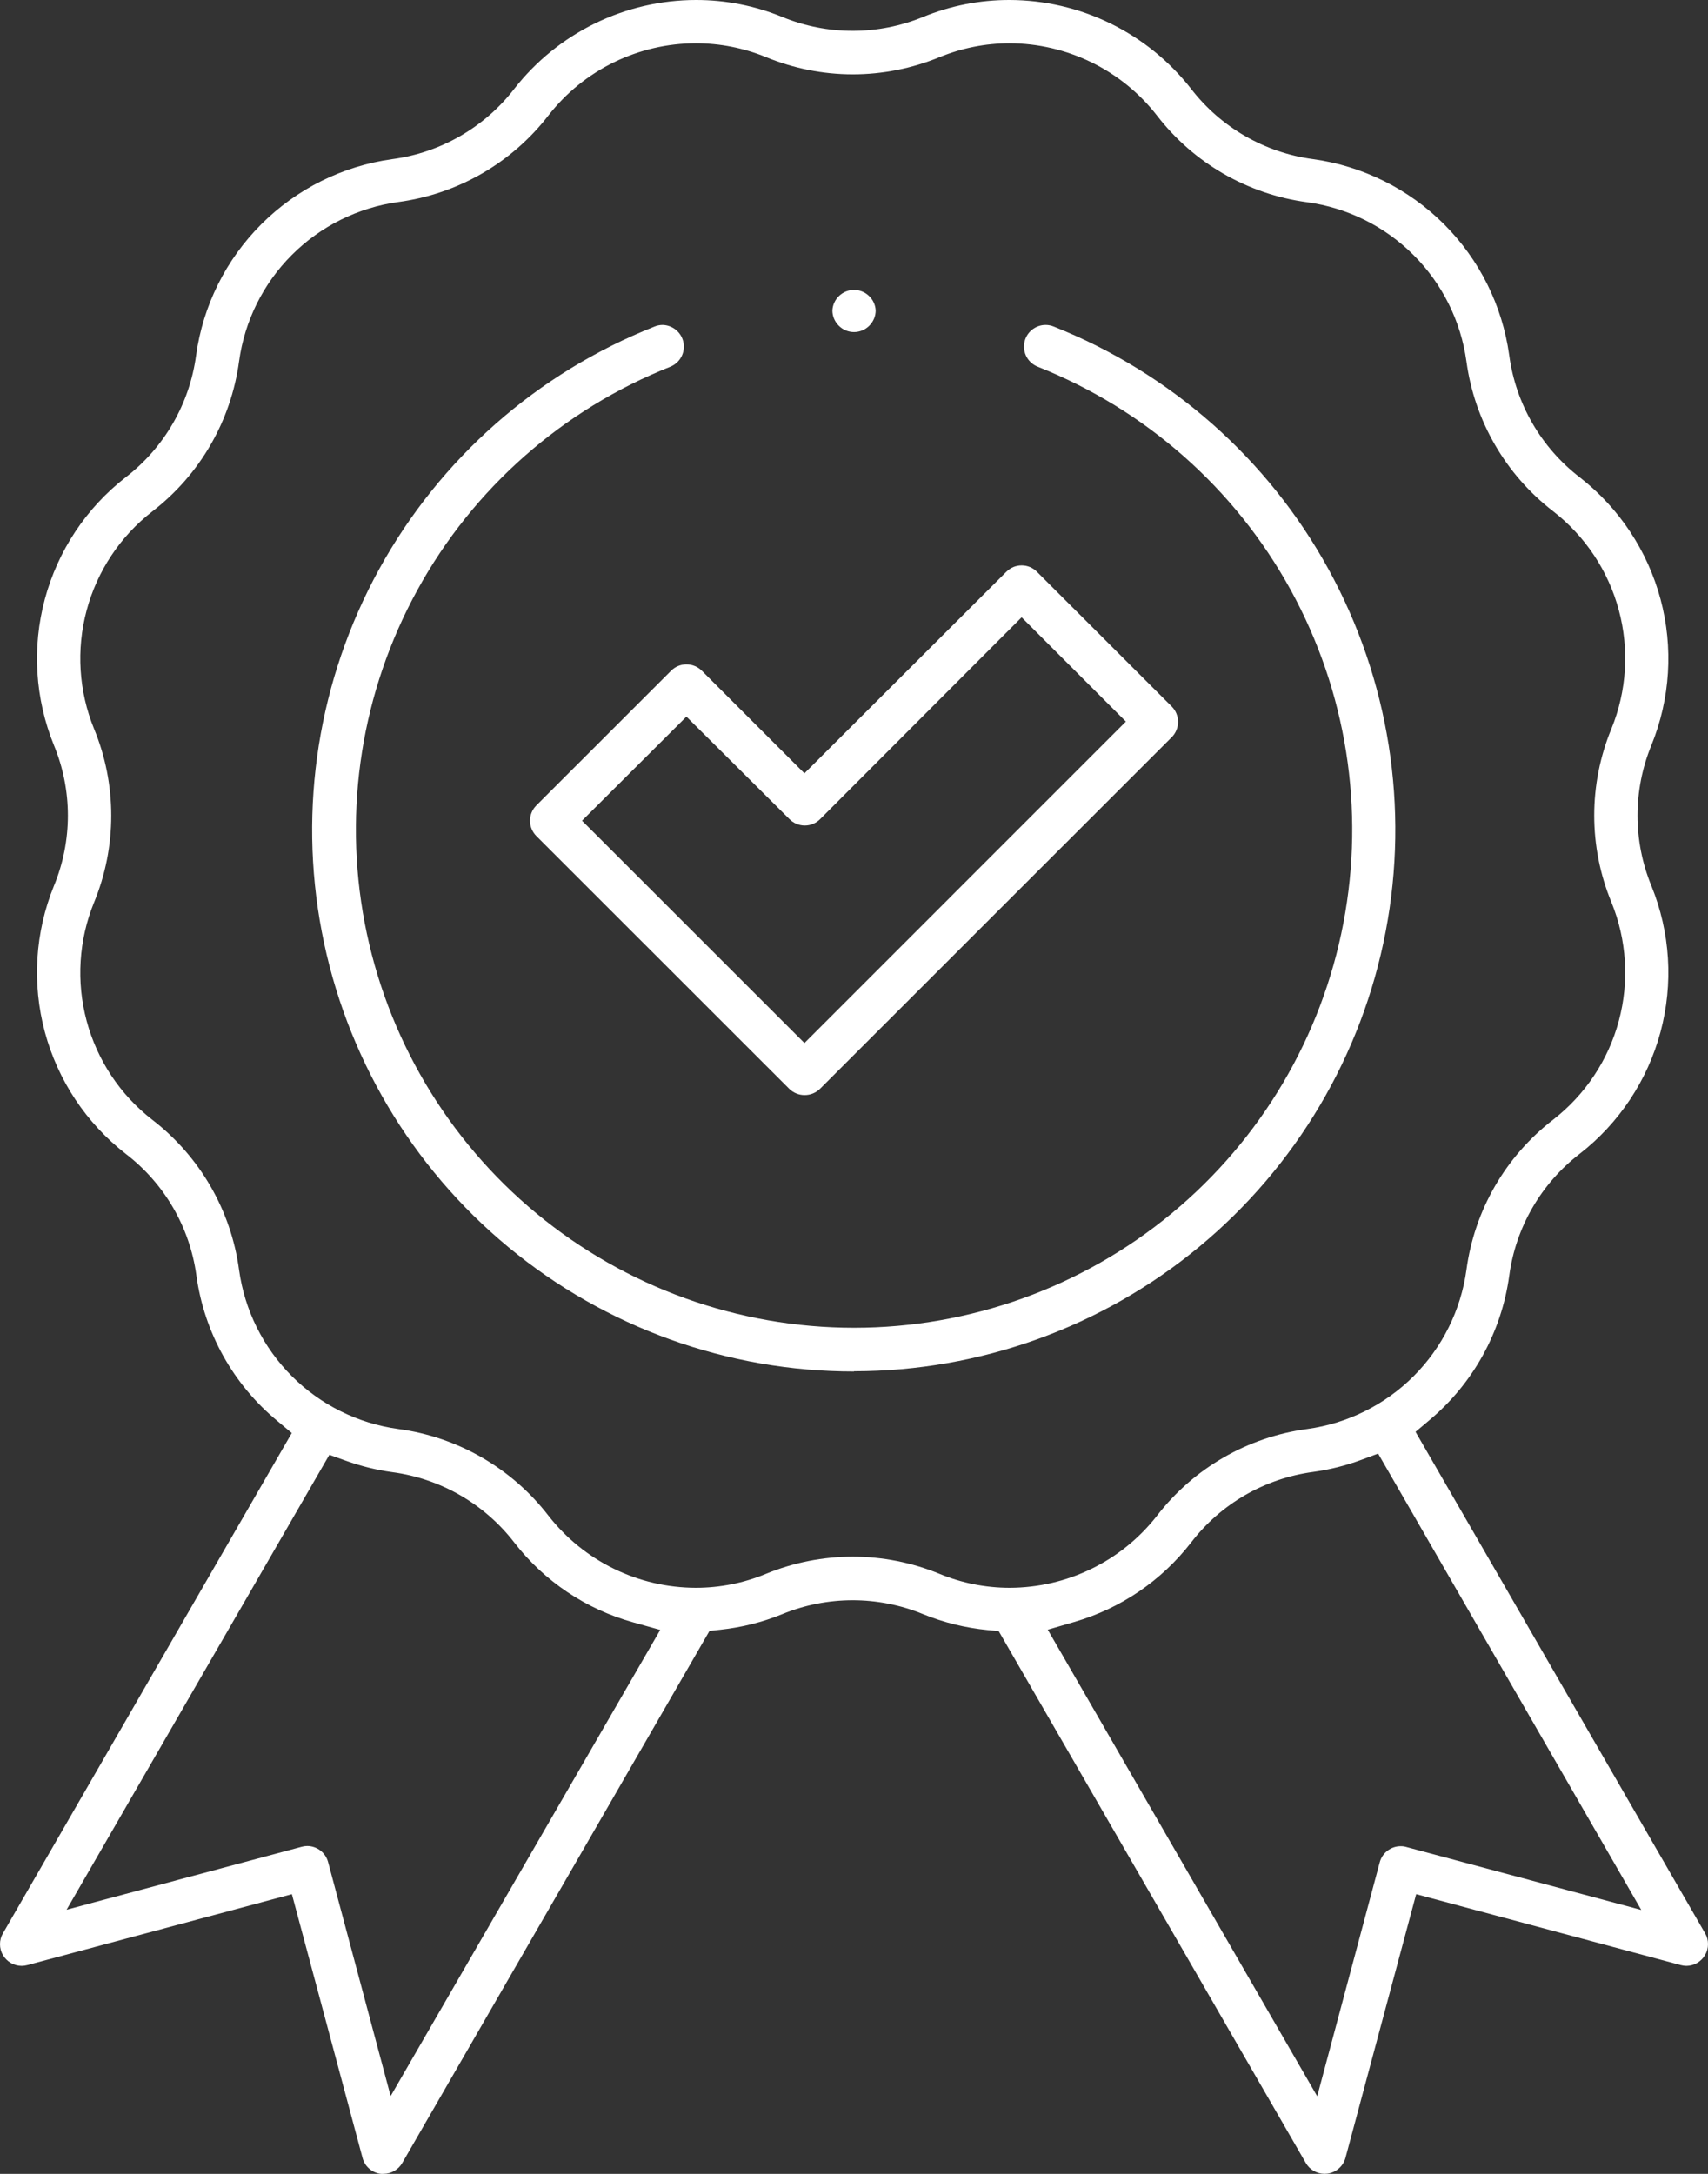 <svg xmlns="http://www.w3.org/2000/svg" fill="none" viewBox="0 0 55 70" height="70" width="55">
<rect x="0" y="0" width="55" height="70" fill="#333333" stroke="none"/>
<path fill="white" d="M42.653 69.998C42.531 69.998 42.41 69.965 42.304 69.904C42.199 69.843 42.11 69.755 42.049 69.649L32.159 52.522L31.801 52.488C31.087 52.419 30.388 52.247 29.724 51.976C28.272 51.379 26.642 51.379 25.19 51.976C24.554 52.236 23.884 52.404 23.201 52.477L22.847 52.515L12.953 69.649C12.892 69.755 12.804 69.843 12.698 69.904C12.593 69.965 12.473 69.998 12.351 69.998C12.32 70.001 12.29 70.001 12.259 69.998C12.122 69.981 11.993 69.923 11.889 69.832C11.785 69.742 11.71 69.622 11.675 69.488L9.399 60.993L0.879 63.277C0.82 63.293 0.759 63.301 0.698 63.302C0.575 63.301 0.455 63.269 0.349 63.208C0.243 63.147 0.155 63.059 0.093 62.952C0.032 62.846 -1.96381e-05 62.726 8.97877e-09 62.603C1.96561e-05 62.481 0.032 62.361 0.094 62.255L9.395 46.145L8.947 45.769C7.512 44.589 6.575 42.911 6.324 41.07C6.112 39.517 5.295 38.109 4.05 37.155C2.777 36.165 1.862 34.787 1.444 33.23C1.026 31.672 1.129 30.021 1.736 28.527C2.336 27.076 2.336 25.446 1.736 23.994C1.129 22.501 1.026 20.849 1.444 19.292C1.862 17.735 2.777 16.356 4.05 15.367C5.294 14.408 6.108 12.996 6.315 11.44C6.536 9.842 7.273 8.361 8.414 7.221C9.555 6.08 11.037 5.344 12.635 5.124C14.191 4.916 15.602 4.102 16.561 2.859C17.255 1.971 18.142 1.251 19.156 0.756C20.169 0.26 21.282 0.002 22.411 8.28074e-06C23.364 -0.001 24.308 0.184 25.19 0.546C25.909 0.842 26.68 0.994 27.457 0.993C28.235 0.994 29.005 0.842 29.724 0.546C30.606 0.184 31.55 -0.001 32.504 8.28074e-06C33.632 0.002 34.745 0.26 35.758 0.756C36.772 1.251 37.659 1.971 38.354 2.859C39.313 4.103 40.725 4.917 42.282 5.124C43.879 5.345 45.361 6.081 46.501 7.221C47.642 8.361 48.378 9.843 48.599 11.44C48.807 12.997 49.622 14.408 50.866 15.367C52.139 16.357 53.053 17.735 53.471 19.293C53.888 20.85 53.785 22.501 53.178 23.994C52.581 25.446 52.581 27.075 53.178 28.527C53.785 30.021 53.888 31.672 53.471 33.229C53.053 34.786 52.139 36.165 50.866 37.155C49.622 38.113 48.807 39.525 48.599 41.082C48.35 42.896 47.435 44.553 46.03 45.729L45.583 46.107L54.908 62.255C54.969 62.361 55 62.481 55 62.603C55 62.725 54.967 62.845 54.906 62.951C54.845 63.057 54.757 63.145 54.652 63.207C54.546 63.268 54.426 63.301 54.304 63.302C54.243 63.301 54.182 63.293 54.123 63.277L45.603 60.993L43.327 69.481C43.291 69.615 43.217 69.734 43.113 69.825C43.01 69.916 42.881 69.974 42.745 69.992L42.653 69.998ZM9.894 59.442C10.047 59.443 10.195 59.494 10.317 59.587C10.438 59.68 10.525 59.811 10.565 59.959L12.579 67.495L21.26 52.484L20.396 52.242C18.874 51.821 17.529 50.919 16.561 49.671C15.602 48.427 14.19 47.612 12.633 47.405C12.129 47.336 11.633 47.214 11.154 47.042L10.605 46.847L2.144 61.494L9.715 59.467C9.773 59.451 9.833 59.442 9.894 59.442ZM43.828 47.011C43.328 47.196 42.809 47.325 42.282 47.398C40.723 47.607 39.311 48.424 38.354 49.671C37.402 50.9 36.085 51.796 34.592 52.228L33.739 52.477L42.416 67.501L44.43 59.966C44.47 59.818 44.557 59.687 44.678 59.594C44.8 59.5 44.948 59.449 45.101 59.449C45.163 59.448 45.224 59.456 45.283 59.473L52.851 61.501L44.378 46.807L43.828 47.011ZM22.406 1.394C21.491 1.395 20.589 1.605 19.768 2.006C18.946 2.408 18.227 2.991 17.664 3.712C16.482 5.246 14.741 6.25 12.821 6.506C11.524 6.686 10.322 7.284 9.397 8.21C8.472 9.136 7.876 10.338 7.698 11.635C7.44 13.552 6.436 15.29 4.903 16.47C3.87 17.272 3.128 18.39 2.79 19.653C2.451 20.916 2.535 22.255 3.028 23.466C3.767 25.257 3.767 27.269 3.028 29.06C2.535 30.271 2.451 31.61 2.79 32.873C3.128 34.136 3.87 35.254 4.903 36.056C6.436 37.237 7.441 38.976 7.698 40.894C7.877 42.189 8.474 43.39 9.399 44.315C10.324 45.239 11.525 45.836 12.821 46.015C14.741 46.271 16.482 47.276 17.664 48.81C18.227 49.53 18.946 50.114 19.768 50.515C20.589 50.917 21.491 51.126 22.406 51.128C23.18 51.128 23.947 50.976 24.662 50.68C26.454 49.942 28.465 49.942 30.257 50.68C30.972 50.976 31.739 51.128 32.513 51.128C33.427 51.126 34.33 50.917 35.151 50.515C35.973 50.114 36.692 49.53 37.255 48.81C38.437 47.276 40.178 46.271 42.098 46.015C43.393 45.836 44.595 45.239 45.52 44.315C46.444 43.39 47.042 42.189 47.221 40.894C47.477 38.974 48.481 37.234 50.016 36.052C51.048 35.249 51.791 34.132 52.129 32.869C52.468 31.606 52.384 30.267 51.891 29.055C51.151 27.264 51.151 25.253 51.891 23.462C52.384 22.251 52.468 20.912 52.129 19.649C51.791 18.386 51.048 17.268 50.016 16.465C48.484 15.286 47.48 13.55 47.221 11.635C47.042 10.339 46.444 9.138 45.52 8.214C44.595 7.289 43.393 6.692 42.098 6.513C40.178 6.257 38.437 5.253 37.255 3.719C36.692 2.996 35.972 2.411 35.15 2.009C34.328 1.606 33.424 1.396 32.508 1.394C31.734 1.395 30.968 1.547 30.252 1.841C29.366 2.206 28.416 2.394 27.457 2.394C26.498 2.393 25.548 2.203 24.662 1.837C23.946 1.544 23.18 1.394 22.406 1.394Z"></path>
<path fill="white" d="M25.904 35.262C25.72 35.262 25.543 35.188 25.412 35.058L17.272 26.921C17.141 26.789 17.067 26.612 17.066 26.426C17.066 26.335 17.085 26.244 17.12 26.16C17.155 26.075 17.207 25.999 17.272 25.934L21.612 21.596C21.676 21.531 21.753 21.48 21.837 21.445C21.922 21.41 22.012 21.392 22.104 21.392C22.289 21.392 22.467 21.466 22.599 21.596L25.904 24.901L32.405 18.412C32.47 18.347 32.547 18.295 32.631 18.259C32.716 18.224 32.807 18.206 32.899 18.206C32.991 18.206 33.081 18.224 33.166 18.259C33.251 18.295 33.328 18.347 33.392 18.412L37.732 22.75C37.862 22.881 37.935 23.059 37.935 23.244C37.935 23.428 37.862 23.606 37.732 23.737L26.408 35.058C26.341 35.124 26.263 35.176 26.176 35.211C26.09 35.246 25.997 35.263 25.904 35.262ZM18.742 26.426L25.904 33.586L36.255 23.234L32.898 19.877L26.408 26.377C26.343 26.442 26.266 26.493 26.182 26.528C26.097 26.563 26.007 26.581 25.915 26.581C25.824 26.581 25.733 26.563 25.649 26.528C25.564 26.493 25.488 26.442 25.423 26.377L22.104 23.075L18.742 26.426Z"></path>
<path fill="white" d="M27.502 44.163C23.442 44.166 19.509 42.752 16.38 40.166C13.251 37.581 11.122 33.984 10.361 29.998C9.599 26.011 10.253 21.884 12.209 18.328C14.165 14.771 17.302 12.008 21.077 10.516C21.158 10.482 21.246 10.465 21.334 10.464C21.495 10.467 21.649 10.525 21.772 10.628C21.895 10.731 21.979 10.873 22.009 11.031C22.039 11.189 22.014 11.352 21.938 11.493C21.862 11.634 21.74 11.745 21.591 11.807C18.122 13.182 15.24 15.723 13.443 18.994C11.645 22.264 11.045 26.059 11.745 29.725C12.445 33.39 14.401 36.697 17.278 39.075C20.154 41.453 23.769 42.755 27.502 42.755C31.234 42.755 34.85 41.453 37.726 39.075C40.602 36.697 42.559 33.39 43.259 29.725C43.959 26.059 43.359 22.264 41.561 18.994C39.764 15.723 36.882 13.182 33.412 11.807C33.262 11.747 33.137 11.637 33.059 11.495C32.981 11.353 32.956 11.188 32.986 11.029C33.016 10.87 33.101 10.727 33.226 10.624C33.351 10.521 33.508 10.464 33.67 10.464C33.758 10.464 33.845 10.481 33.927 10.514C37.697 12.01 40.827 14.773 42.779 18.328C44.731 21.883 45.383 26.006 44.622 29.99C43.862 33.973 41.736 37.566 38.611 40.152C35.486 42.738 31.558 44.153 27.502 44.156V44.163Z"></path>
<path fill="white" d="M27.502 10.693C27.41 10.693 27.32 10.675 27.235 10.64C27.151 10.605 27.074 10.554 27.01 10.489C26.878 10.358 26.804 10.18 26.804 9.995C26.814 9.817 26.892 9.649 27.021 9.527C27.151 9.404 27.323 9.336 27.501 9.336C27.679 9.336 27.851 9.404 27.98 9.527C28.11 9.649 28.188 9.817 28.198 9.995C28.198 10.179 28.124 10.356 27.994 10.487C27.93 10.552 27.853 10.604 27.769 10.639C27.684 10.674 27.593 10.693 27.502 10.693Z"></path>
</svg>
